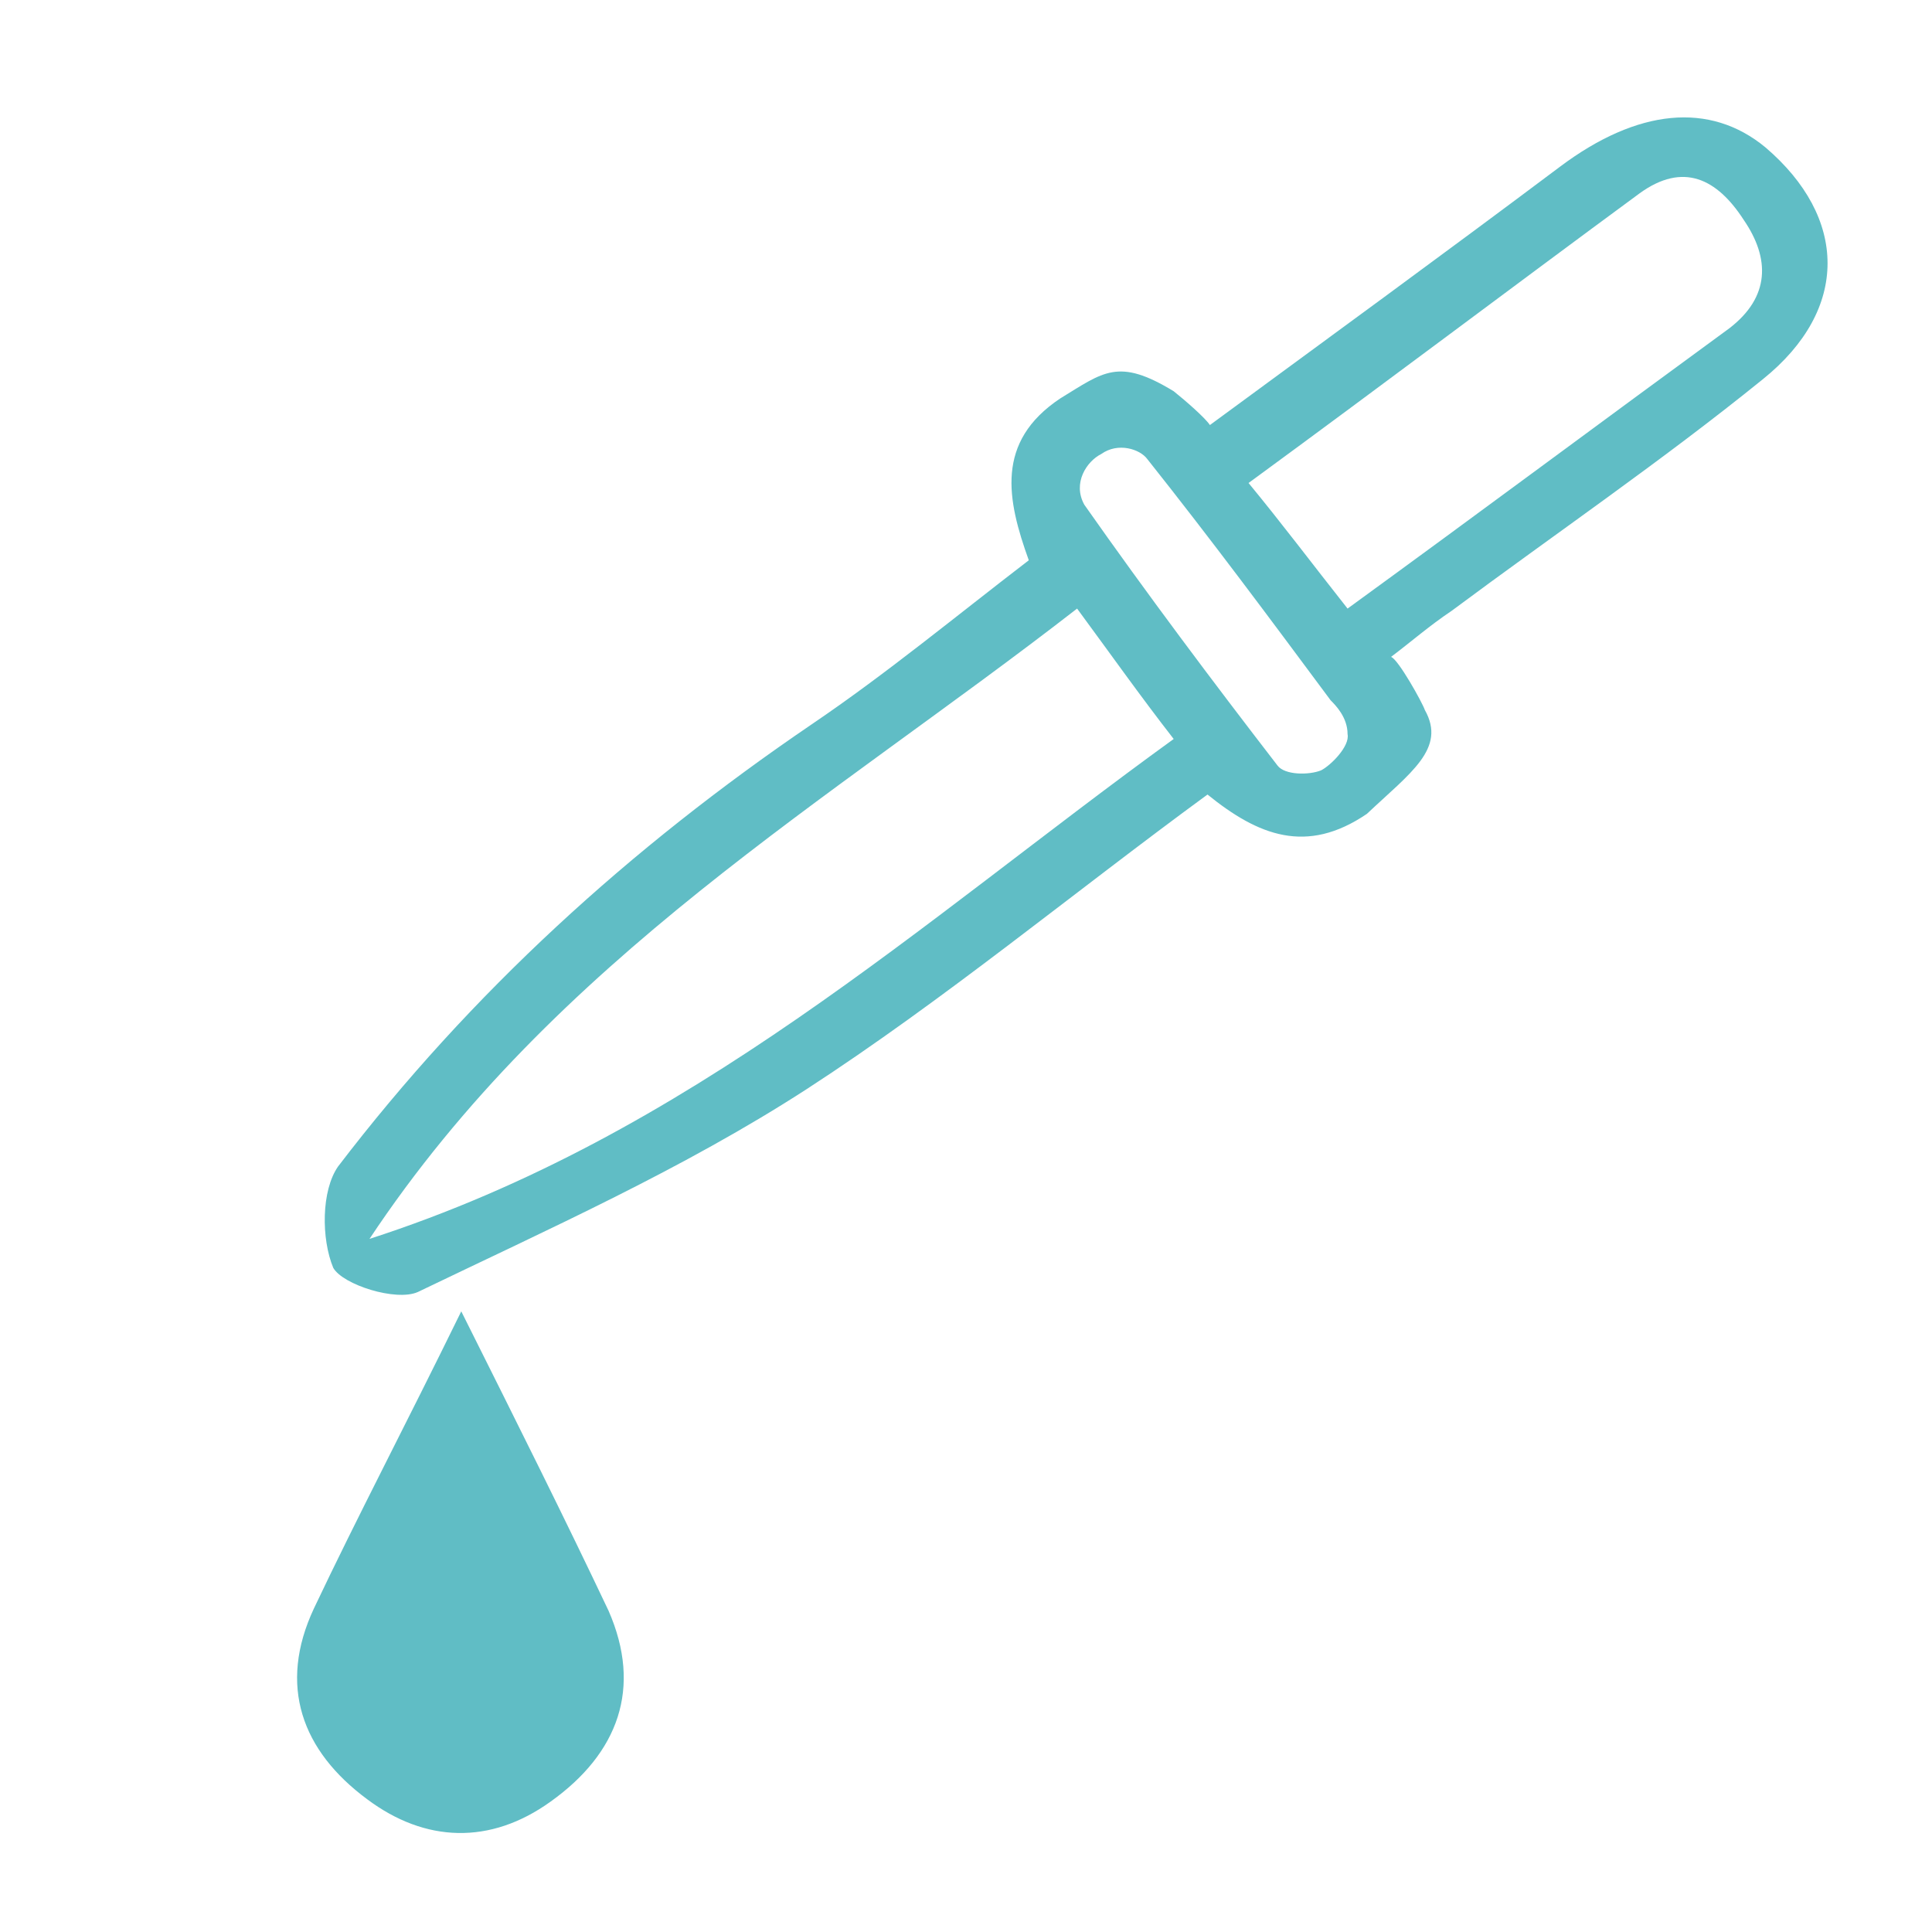 <?xml version="1.0" encoding="utf-8"?>
<!-- Generator: Adobe Illustrator 24.2.0, SVG Export Plug-In . SVG Version: 6.00 Build 0)  -->
<svg version="1.1" id="圖層_1" xmlns="http://www.w3.org/2000/svg" xmlns:xlink="http://www.w3.org/1999/xlink" x="0px" y="0px"
	 viewBox="0 0 80 80" width="80" height="80" style="enable-background:new 0 0 80 80;" xml:space="preserve">
<style type="text/css">
	.st0{fill:#60BDC5;}
</style>
<path class="st0" d="M42.6,23.2c-0.9-2.5-1.4-4.9,1.3-6.7c1.8-1.1,2.4-1.7,4.7-0.3c0.5,0.4,1.3,1.1,1.5,1.4
	C55,14,59.8,10.5,64.6,6.9c3.2-2.4,6.2-2.7,8.5-0.8c3.4,2.9,3.5,6.7-0.1,9.6c-4.2,3.4-8.6,6.4-12.9,9.6c-0.9,0.6-1.7,1.3-2.5,1.9
	c0.3,0.1,1.3,1.9,1.4,2.2c0.9,1.6-0.6,2.6-2.4,4.3c-2.5,1.7-4.5,0.9-6.6-0.8c-5.6,4.1-10.9,8.5-16.6,12.2
	c-5.1,3.3-10.7,5.8-16.1,8.4c-0.9,0.4-3.1-0.3-3.5-1c-0.5-1.2-0.5-3.2,0.2-4.2c5.5-7.2,12.1-13.2,19.6-18.3
	C36.7,27.9,39.6,25.5,42.6,23.2z M15.3,51.3C28.6,47,38.1,38.2,48.6,30.6c-1.4-1.8-2.6-3.5-4-5.4C34.3,33.2,23,39.7,15.3,51.3z
	 M55.8,25.2c5.5-4,10.6-7.8,15.8-11.6c1.7-1.3,1.7-2.9,0.6-4.5c-1.1-1.7-2.5-2.4-4.3-1.1c-5.3,3.9-10.6,7.9-16.2,12
	C53.1,21.7,54.3,23.3,55.8,25.2z M55.8,30.4c0-0.7-0.5-1.2-0.7-1.4c-2.6-3.5-4.9-6.6-7.6-10c-0.3-0.4-1.2-0.7-1.9-0.2
	c-0.6,0.3-1.2,1.2-0.7,2.1c2.6,3.7,5.3,7.3,8,10.8c0.3,0.4,1.3,0.4,1.8,0.2C55.1,31.7,55.9,30.9,55.8,30.4z"/>
<path class="st0" d="M19.1,54.3c2.4,4.8,4.3,8.6,6.1,12.4c1.4,3.2,0.4,5.9-2.4,7.9c-2.5,1.8-5.2,1.7-7.6-0.1c-2.7-2-3.7-4.7-2.2-7.9
	C14.8,62.8,16.8,59,19.1,54.3z"/>
</svg>
